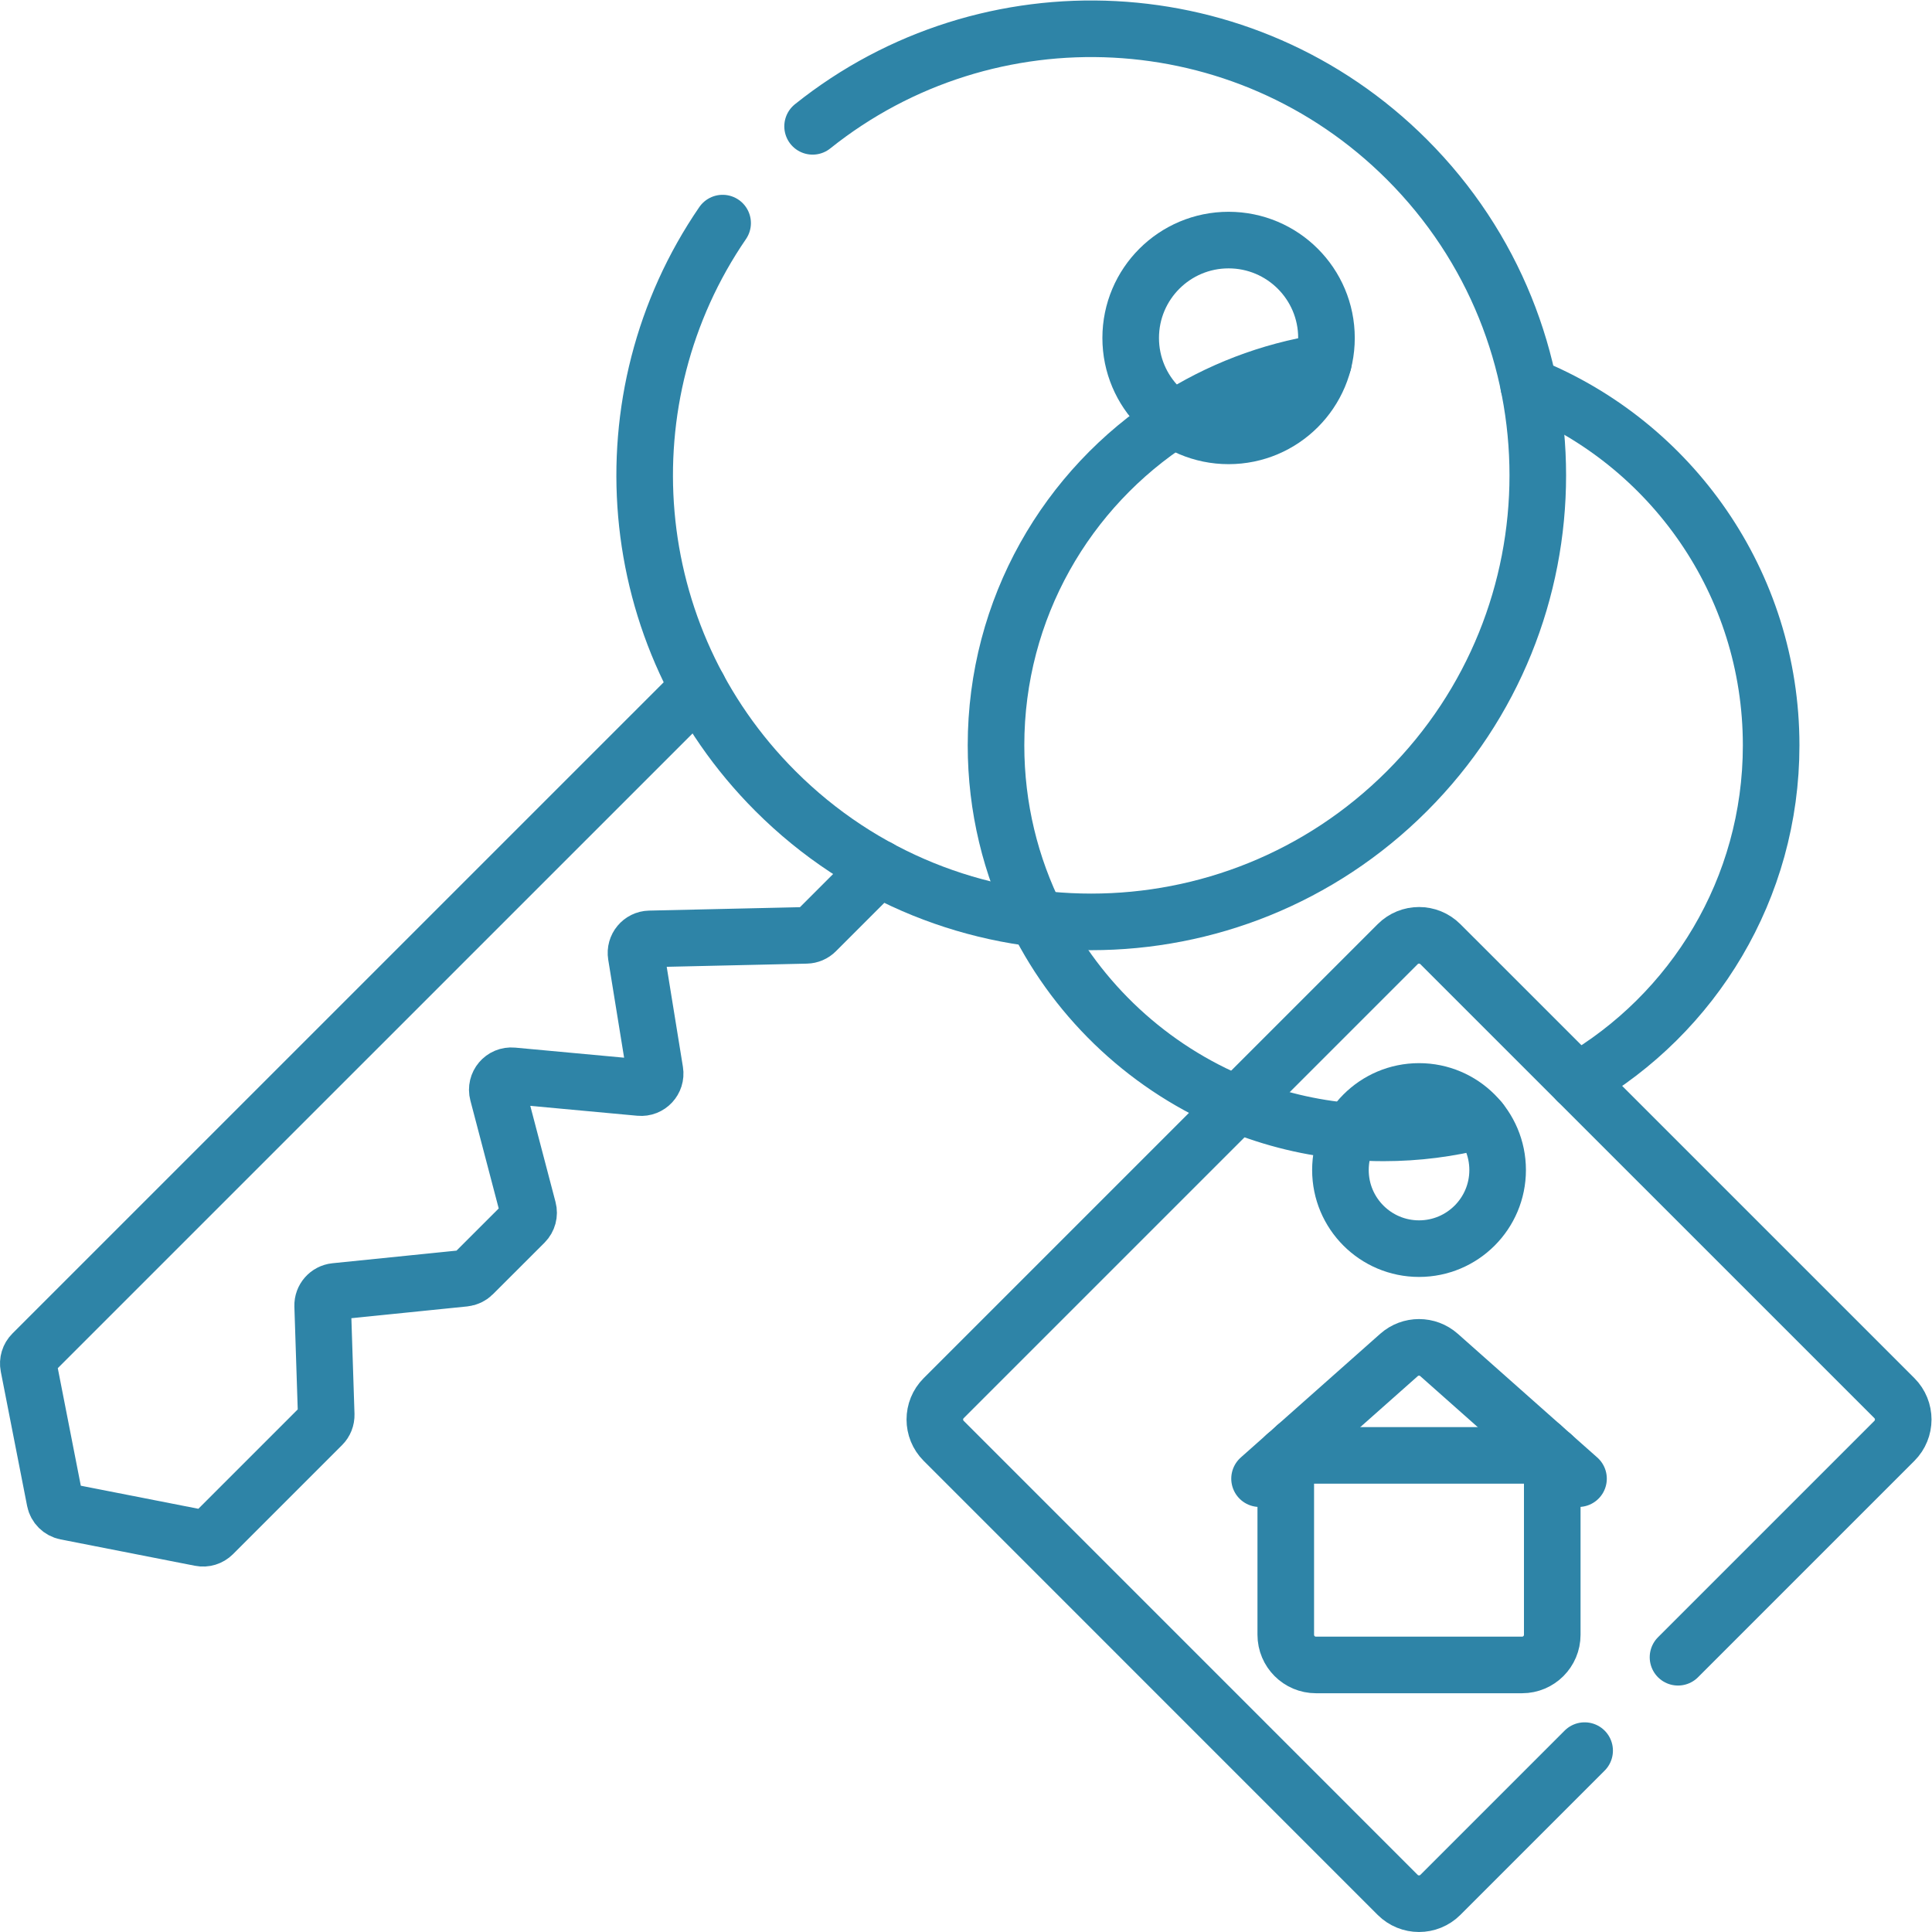 <?xml version="1.0" encoding="UTF-8"?>
<svg xmlns="http://www.w3.org/2000/svg" xmlns:svg="http://www.w3.org/2000/svg" xmlns:xlink="http://www.w3.org/1999/xlink" xmlns:svgjs="http://svgjs.dev/svgjs" version="1.1" id="svg3246" xml:space="preserve" width="300" height="300" viewBox="0 0 682.667 682.667">
  <g width="100%" height="100%" transform="matrix(1,0,0,1,0,0)">
    <defs id="defs3250">
      <clipPath id="clipPath3260">
        <path d="M 0,512 H 512 V 0 H 0 Z" id="path3258" fill="#2e84a7" fill-opacity="1" data-original-color="#000000ff" stroke="none" stroke-opacity="1"></path>
      </clipPath>
    </defs>
    <g id="g3252" transform="matrix(1.333,0,0,-1.333,0,682.667)">
      <g id="g3254">
        <g id="g3256" clip-path="url(#clipPath3260)">
          <g id="g3262" transform="translate(215.4,478.64)">
            <path d="m 0,0 c 46.48,37.2 114.48,34.27 157.56,-8.81 46.23,-46.23 46.23,-121.18 0,-167.4 -46.23,-46.23 -121.18,-46.23 -167.41,0 -40.95,40.95 -45.62,104.46 -14,150.56" style="stroke-linecap: round; stroke-linejoin: round; stroke-miterlimit: 10; stroke-dasharray: none;" id="path3264" fill="none" fill-opacity="1" stroke="#2e84a7" stroke-opacity="1" data-original-stroke-color="#000000ff" stroke-width="15" data-original-stroke-width="15"></path>
          </g>
          <g id="g3266" transform="translate(232.97,281.97)">
            <path d="m 0,0 -16.69,-16.69 c -0.67,-0.68 -1.59,-1.07 -2.54,-1.09 l -41.52,-0.94 c -2.26,-0.05 -3.95,-2.09 -3.59,-4.32 l 4.99,-30.79 c 0.39,-2.41 -1.59,-4.53 -4.01,-4.3 l -33.73,3.12 c -2.57,0.24 -4.6,-2.15 -3.94,-4.65 l 8.06,-30.7 c 0.34,-1.28 -0.03,-2.64 -0.96,-3.58 l -13.68,-13.67 c -0.6,-0.6 -1.4,-0.98 -2.25,-1.07 l -34.23,-3.48 c -1.95,-0.2 -3.41,-1.87 -3.35,-3.82 l 0.94,-28.86 c 0.03,-1.03 -0.36,-2.02 -1.09,-2.75 l -28.92,-28.92 c -0.87,-0.87 -2.13,-1.26 -3.34,-1.02 l -35.63,6.99 c -1.48,0.29 -2.65,1.45 -2.94,2.93 l -6.98,35.63 c -0.24,1.21 0.14,2.47 1.02,3.35 l 176.51,176.5" style="stroke-linecap: round; stroke-linejoin: round; stroke-miterlimit: 10; stroke-dasharray: none;" id="path3268" fill="none" fill-opacity="1" stroke="#2e84a7" stroke-opacity="1" data-original-stroke-color="#000000ff" stroke-width="15" data-original-stroke-width="15"></path>
          </g>
          <g id="g3270" transform="translate(351.618,422.54)">
            <path d="m 0,0 c 0,-14.332 -11.618,-25.95 -25.95,-25.95 -14.331,0 -25.949,11.618 -25.949,25.95 0,14.332 11.618,25.949 25.949,25.949 C -11.618,25.949 0,14.332 0,0 Z" style="stroke-linecap: round; stroke-linejoin: round; stroke-miterlimit: 10; stroke-dasharray: none;" id="path3272" fill="none" fill-opacity="1" stroke="#2e84a7" stroke-opacity="1" data-original-stroke-color="#000000ff" stroke-width="15" data-original-stroke-width="15"></path>
          </g>
          <g id="g3274" transform="translate(444.8,72.83)">
            <path d="m 0,0 57.36,57.36 c 3.12,3.13 3.12,8.19 0,11.32 L -62.99,189.02 c -3.13,3.13 -8.19,3.13 -11.32,0 L -194.65,68.68 c -3.13,-3.13 -3.13,-8.19 0,-11.32 L -74.31,-62.99 c 3.13,-3.12 8.19,-3.12 11.32,0 l 38.24,38.24" style="stroke-linecap: round; stroke-linejoin: round; stroke-miterlimit: 10; stroke-dasharray: none;" id="path3276" fill="none" fill-opacity="1" stroke="#2e84a7" stroke-opacity="1" data-original-stroke-color="#000000ff" stroke-width="15" data-original-stroke-width="15"></path>
          </g>
          <g id="g3278" transform="translate(396.988,201.978)">
            <path d="m 0,0 c 0,-11.507 -9.329,-20.836 -20.836,-20.836 -11.507,0 -20.836,9.329 -20.836,20.836 0,11.508 9.329,20.836 20.836,20.836 C -9.329,20.836 0,11.508 0,0 Z" style="stroke-linecap: round; stroke-linejoin: round; stroke-miterlimit: 10; stroke-dasharray: none;" id="path3280" fill="none" fill-opacity="1" stroke="#2e84a7" stroke-opacity="1" data-original-stroke-color="#000000ff" stroke-width="15" data-original-stroke-width="15"></path>
          </g>
          <g id="g3282" transform="translate(411.467,122.742)">
            <path d="m 0,0 v -43.953 c 0,-4.418 -3.582,-8 -8,-8 h -54.64 c -4.418,0 -8,3.582 -8,8 V 0 c 0,2.288 0.98,4.466 2.691,5.985 l 27.321,24.233 c 3.028,2.687 7.587,2.687 10.617,0 L -2.691,5.985 C -0.979,4.466 0,2.288 0,0 Z" style="stroke-linecap: round; stroke-linejoin: round; stroke-miterlimit: 10; stroke-dasharray: none;" id="path3284" fill="none" fill-opacity="1" stroke="#2e84a7" stroke-opacity="1" data-original-stroke-color="#000000ff" stroke-width="15" data-original-stroke-width="15"></path>
          </g>
          <g id="g3286" transform="translate(343.518,128.727)">
            <path d="M 0,0 -9.641,-8.558" style="stroke-linecap: round; stroke-linejoin: round; stroke-miterlimit: 10; stroke-dasharray: none;" id="path3288" fill="none" fill-opacity="1" stroke="#2e84a7" stroke-opacity="1" data-original-stroke-color="#000000ff" stroke-width="15" data-original-stroke-width="15"></path>
          </g>
          <g id="g3290" transform="translate(340.827,126.34)">
            <path d="M 0,0 H 70.64" style="stroke-linecap: round; stroke-linejoin: round; stroke-miterlimit: 10; stroke-dasharray: none;" id="path3292" fill="none" fill-opacity="1" stroke="#2e84a7" stroke-opacity="1" data-original-stroke-color="#000000ff" stroke-width="15" data-original-stroke-width="15"></path>
          </g>
          <g id="g3294" transform="translate(418.427,120.169)">
            <path d="M 0,0 -9.651,8.558" style="stroke-linecap: round; stroke-linejoin: round; stroke-miterlimit: 10; stroke-dasharray: none;" id="path3296" fill="none" fill-opacity="1" stroke="#2e84a7" stroke-opacity="1" data-original-stroke-color="#000000ff" stroke-width="15" data-original-stroke-width="15"></path>
          </g>
          <g id="g3298" transform="translate(405.24,409.83)">
            <path d="m 0,0 c 37.67,-15.22 64.25,-52.14 64.25,-95.27 0,-38.04 -20.67,-71.24 -51.39,-89" style="stroke-linecap: round; stroke-linejoin: round; stroke-miterlimit: 10; stroke-dasharray: none;" id="path3300" fill="none" fill-opacity="1" stroke="#2e84a7" stroke-opacity="1" data-original-stroke-color="#000000ff" stroke-width="15" data-original-stroke-width="15"></path>
          </g>
          <g id="g3302" transform="translate(392.37,215.05)">
            <path d="m 0,0 c -8.19,-2.1 -16.77,-3.22 -25.61,-3.22 -2.95,0 -5.87,0.12 -8.76,0.38 -10.52,0.88 -20.59,3.35 -29.97,7.18 -23.14,9.41 -42.08,27.03 -53.19,49.25 -6.93,13.82 -10.82,29.41 -10.82,45.92 0,36.28 18.8,68.16 47.19,86.43 11.77,7.58 25.19,12.82 39.59,15.07" style="stroke-linecap: round; stroke-linejoin: round; stroke-miterlimit: 10; stroke-dasharray: none;" id="path3304" fill="none" fill-opacity="1" stroke="#2e84a7" stroke-opacity="1" data-original-stroke-color="#000000ff" stroke-width="15" data-original-stroke-width="15"></path>
          </g>
        </g>
      </g>
    </g>
  </g>
</svg>
